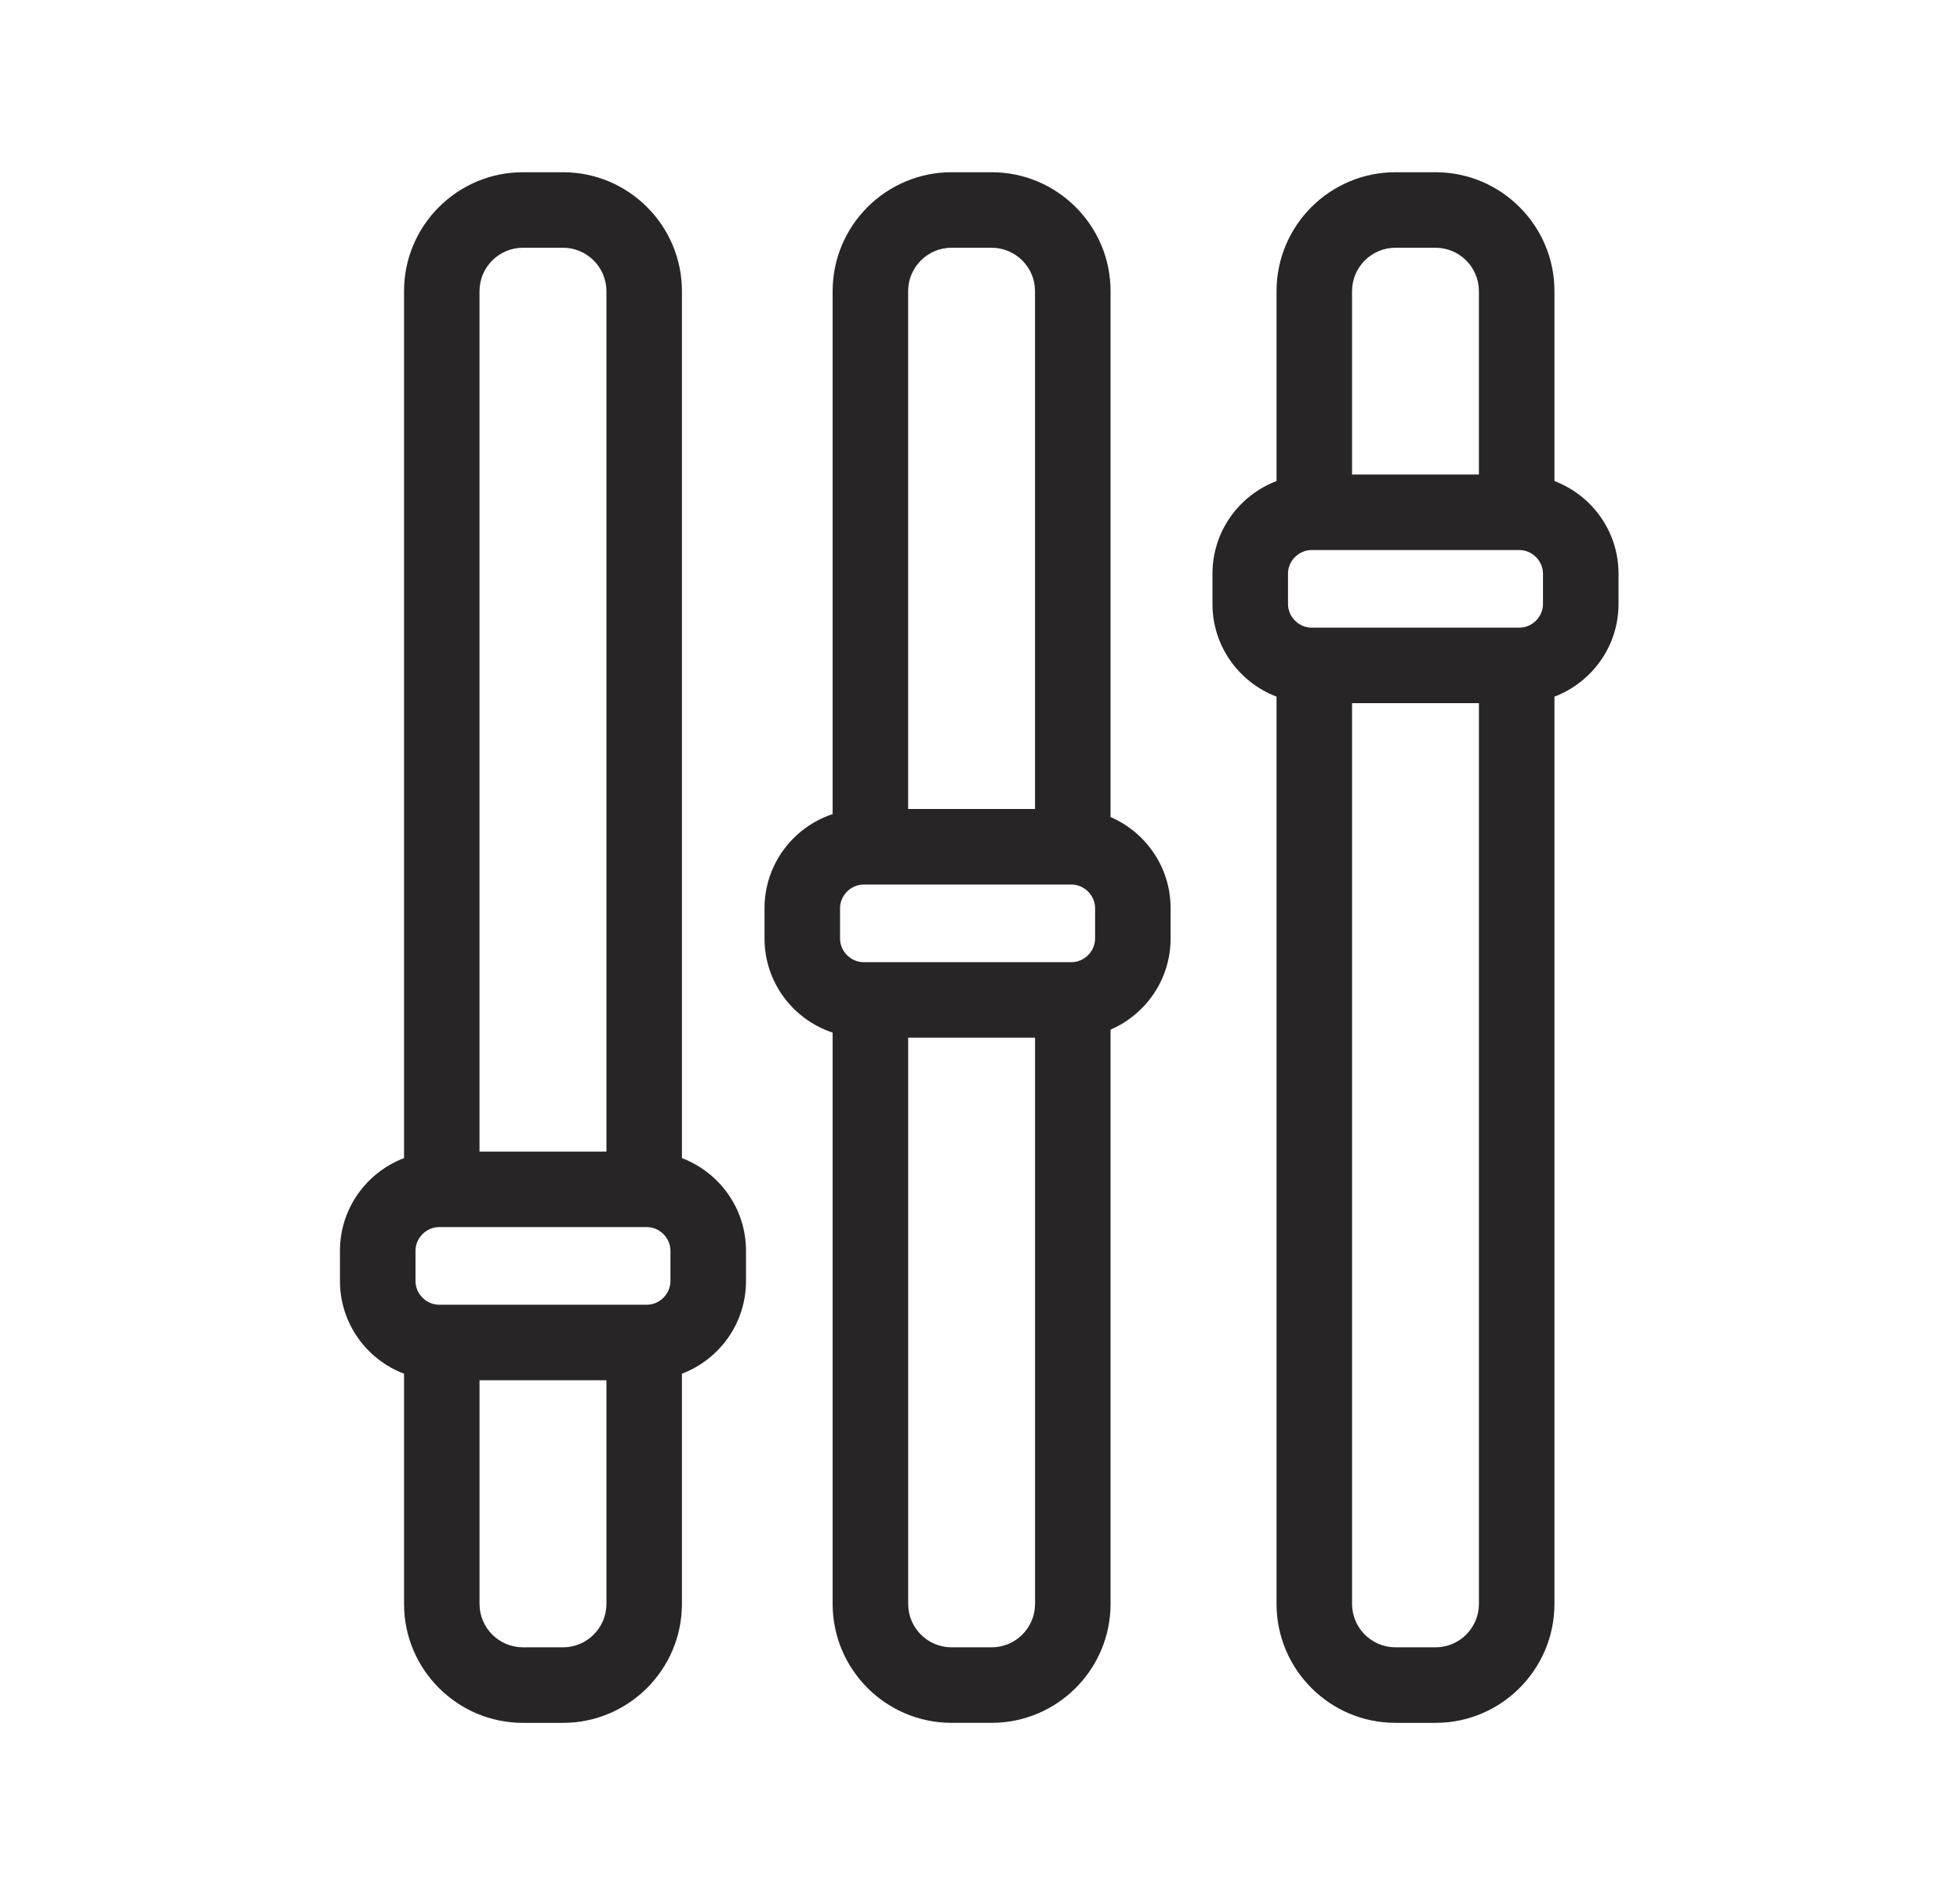 <?xml version="1.0" encoding="utf-8"?>
<!-- Generator: Adobe Illustrator 24.1.1, SVG Export Plug-In . SVG Version: 6.00 Build 0)  -->
<svg version="1.1" id="Layer_1" xmlns="http://www.w3.org/2000/svg" xmlns:xlink="http://www.w3.org/1999/xlink" x="0px" y="0px"
	 viewBox="0 0 1125 1085" style="enable-background:new 0 0 1125 1085;" xml:space="preserve">
<style type="text/css">
	.st0{fill:#272525;}
</style>
<g id="XMLID_11470_">
	<path id="XMLID_11481_" class="st0" d="M231.91,788.58v132.15c0,37.65,30.62,68.27,68.24,68.27h23.01
		c37.62,0,68.25-30.62,68.25-68.27V788.58c21.47-8.17,36.78-28.89,36.78-53.18v-17.41c0-24.29-15.31-45-36.78-53.18V167.12
		c0-37.63-30.62-68.25-68.25-68.25h-23.01c-37.62,0-68.24,30.61-68.24,68.25v497.69c-21.47,8.18-36.78,28.89-36.78,53.18v17.41
		C195.13,759.69,210.44,780.42,231.91,788.58z M300.15,142.22h23.01c13.73,0,24.91,11.17,24.91,24.9v493.95h-72.84V167.12
		C275.24,153.39,286.42,142.22,300.15,142.22z M238.48,717.99c0-7.35,6.21-13.58,13.56-13.58h119.22c7.35,0,13.56,6.22,13.56,13.58
		v17.41c0,7.37-6.21,13.58-13.56,13.58H252.05c-7.35,0-13.56-6.21-13.56-13.58V717.99z M323.16,945.64h-23.01
		c-13.72,0-24.91-11.18-24.91-24.91V792.34h72.84v128.39C348.08,934.47,336.89,945.64,323.16,945.64z"/>
	<path id="XMLID_11476_" class="st0" d="M477.92,592.77v327.95c0,37.65,30.62,68.27,68.25,68.27h23.01
		c37.63,0,68.26-30.62,68.26-68.27V591.05c20.25-8.74,34.46-28.89,34.46-52.3v-17.43c0-23.41-14.21-43.55-34.46-52.28V167.12
		c0-37.63-30.62-68.25-68.26-68.25h-23.01c-37.62,0-68.25,30.61-68.25,68.25v300.21c-22.68,7.5-39.1,28.86-39.1,54v17.43
		C438.82,563.91,455.24,585.27,477.92,592.77z M546.16,142.22h23.01c13.74,0,24.91,11.17,24.91,24.9v297.29h-72.83V167.12
		C521.26,153.39,532.44,142.22,546.16,142.22z M482.18,521.33c0-7.35,6.21-13.56,13.58-13.56h119.21c7.36,0,13.59,6.21,13.59,13.56
		v17.43c0,7.35-6.23,13.58-13.59,13.58H495.75c-7.36,0-13.58-6.22-13.58-13.58V521.33z M569.18,945.64h-23.01
		c-13.73,0-24.9-11.18-24.9-24.91V595.68h72.83v325.05C594.09,934.47,582.92,945.64,569.18,945.64z"/>
	<path id="XMLID_11471_" class="st0" d="M732.71,399.91v520.82c0,37.65,30.61,68.27,68.26,68.27h23.01
		c37.62,0,68.24-30.62,68.24-68.27V399.91c21.46-8.18,36.78-28.9,36.78-53.17v-17.43c0-24.28-15.32-45-36.78-53.16V167.12
		c0-37.63-30.62-68.25-68.24-68.25h-23.01c-37.65,0-68.26,30.61-68.26,68.25v109.02c-21.46,8.16-36.78,28.89-36.78,53.16v17.43
		C695.93,371.01,711.25,391.73,732.71,399.91z M800.96,142.22h23.01c13.72,0,24.89,11.17,24.89,24.9v105.27h-72.81V167.12
		C776.05,153.39,787.23,142.22,800.96,142.22z M739.28,329.31c0-7.35,6.21-13.56,13.57-13.56h119.21c7.37,0,13.58,6.21,13.58,13.56
		v17.43c0,7.36-6.21,13.57-13.58,13.57H752.86c-7.36,0-13.57-6.21-13.57-13.57V329.31z M823.98,945.64h-23.01
		c-13.74,0-24.91-11.18-24.91-24.91V403.65h72.81v517.07C848.86,934.47,837.7,945.64,823.98,945.64z"/>
</g>
</svg>
